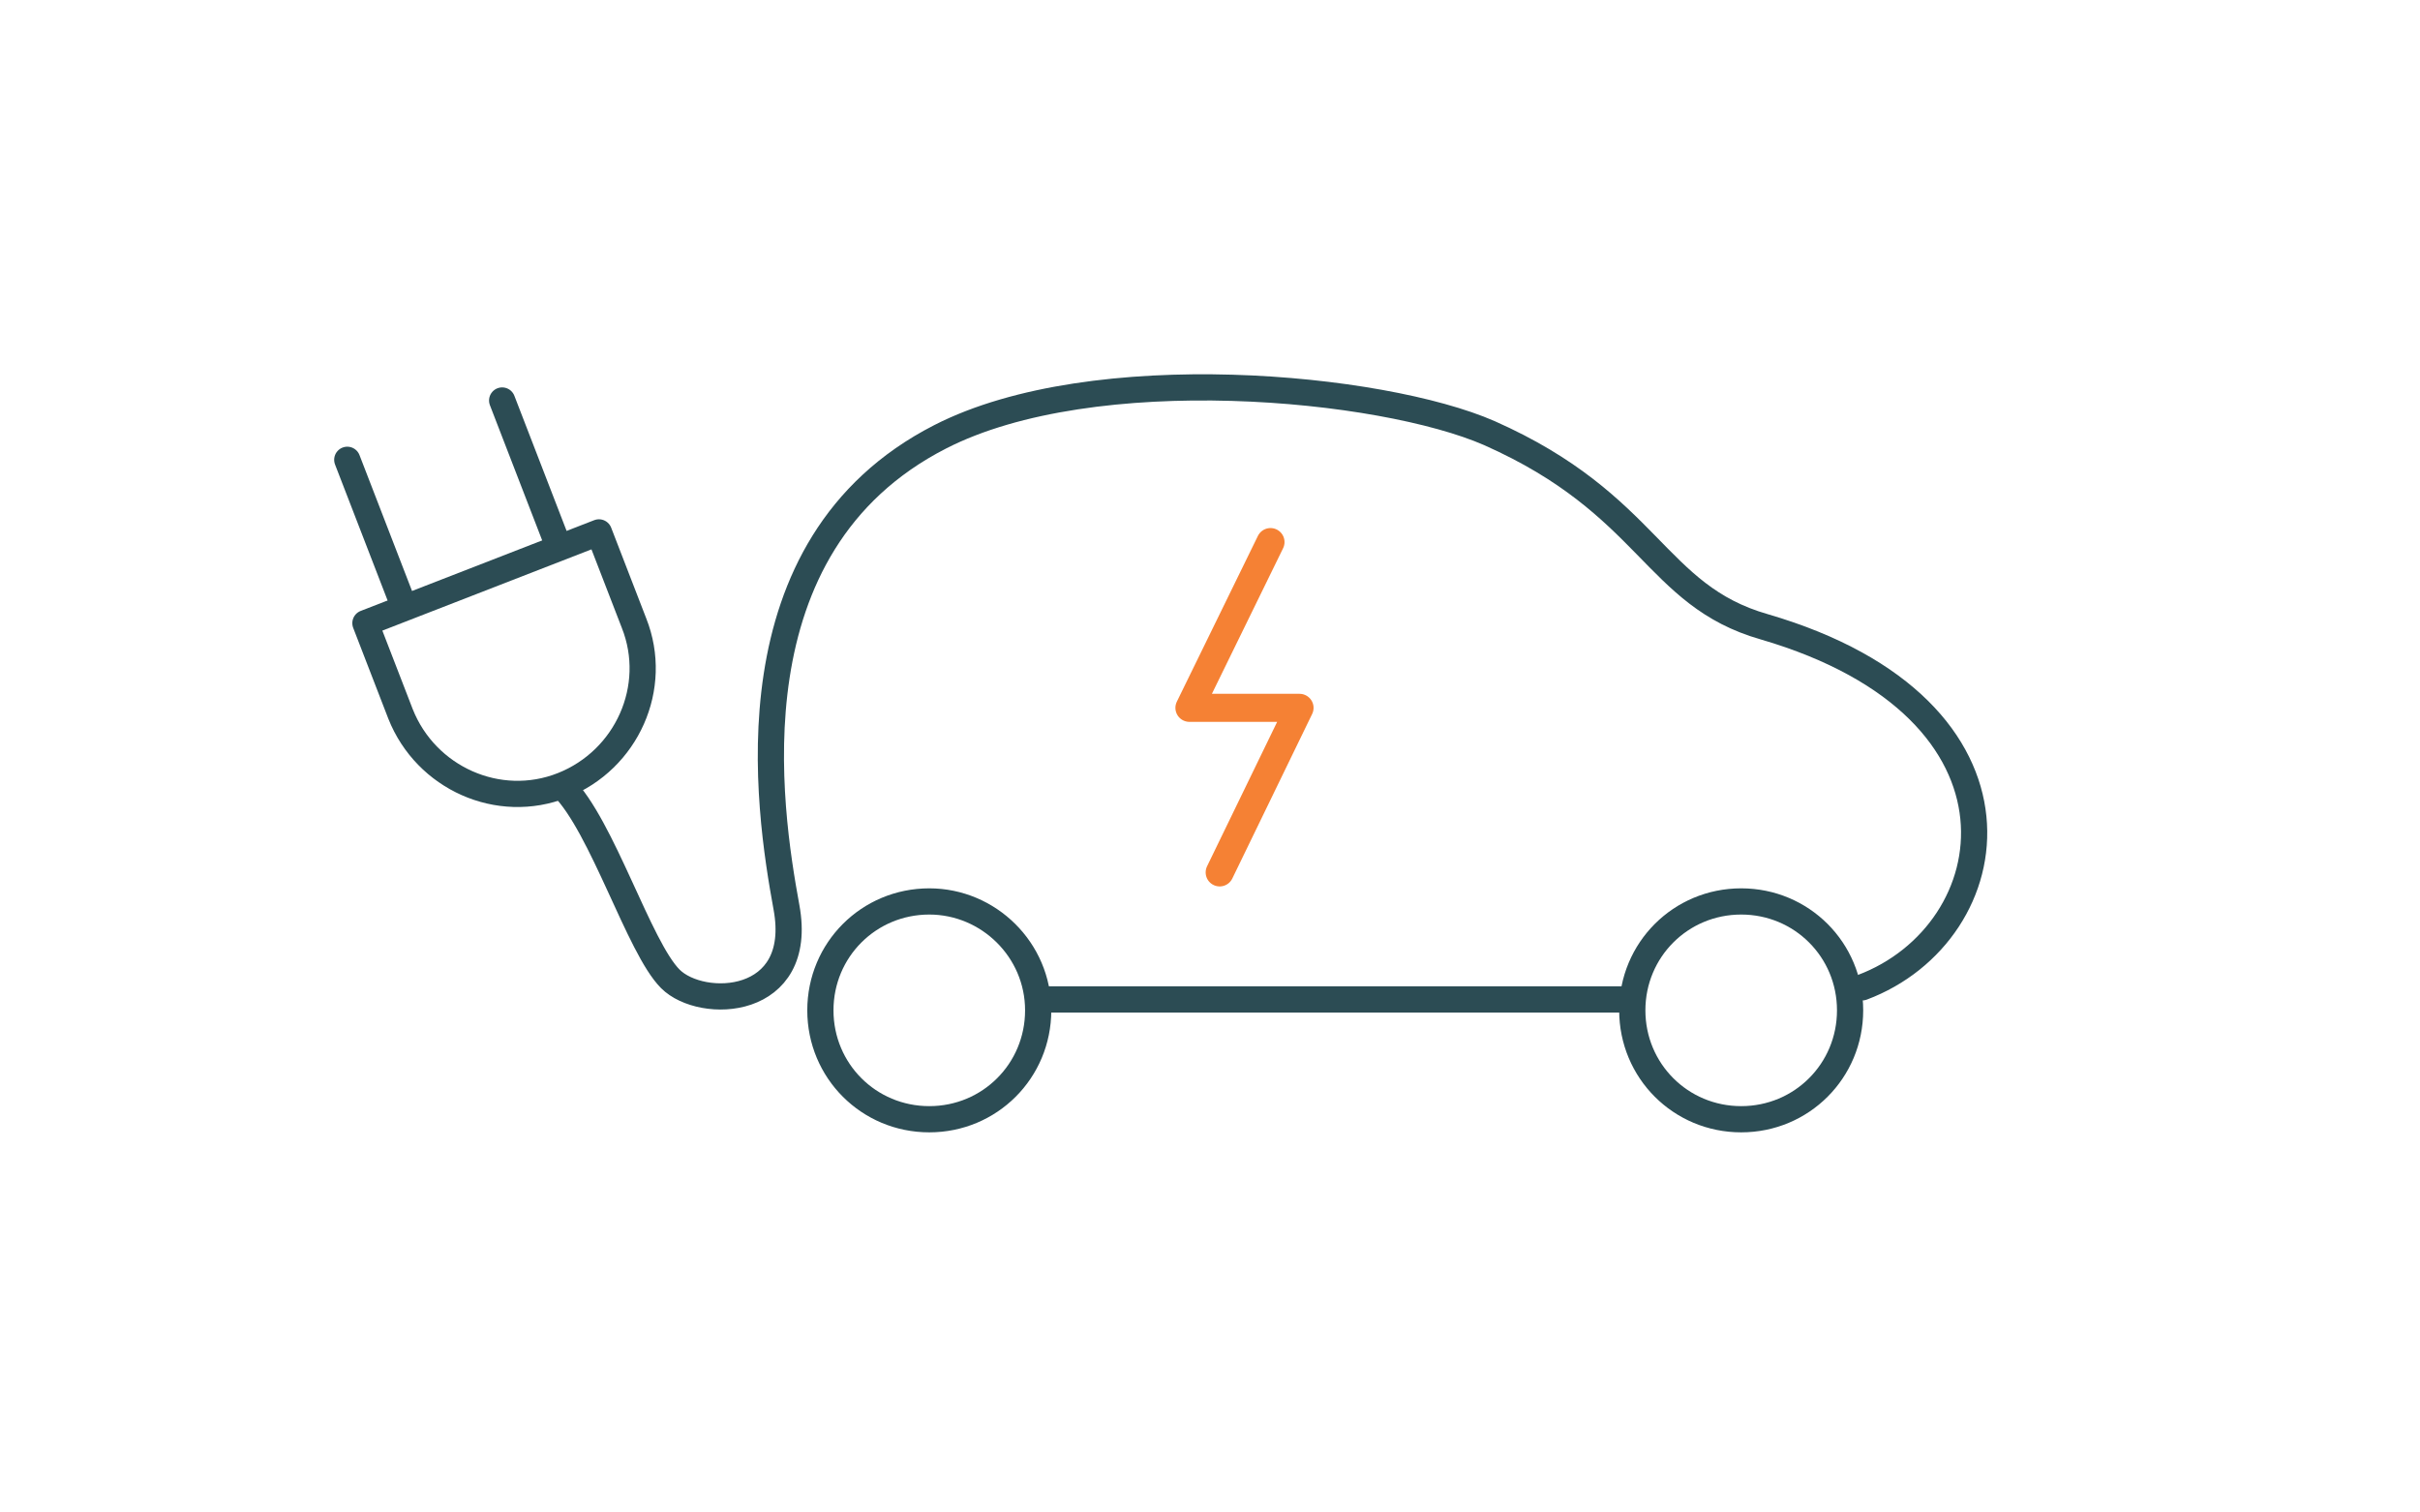 <?xml version="1.0" encoding="utf-8"?>
<!-- Generator: Adobe Illustrator 25.3.1, SVG Export Plug-In . SVG Version: 6.00 Build 0)  -->
<svg version="1.1" xmlns="http://www.w3.org/2000/svg" xmlns:xlink="http://www.w3.org/1999/xlink" x="0px" y="0px"
	 viewBox="0 0 200 125" style="enable-background:new 0 0 200 125;" xml:space="preserve">
<style type="text/css">
	.st0{display:none;}
	.st1{display:inline;fill:none;}
	.st2{display:inline;}
	.st3{fill:none;stroke:#2C4C54;stroke-width:2;stroke-miterlimit:10;}
	.st4{fill:none;stroke:#F58134;stroke-width:2;stroke-miterlimit:10;}
	.st5{fill:none;stroke:#2C4C54;stroke-width:2.166;stroke-linecap:round;stroke-linejoin:round;}
	.st6{fill:none;stroke:#F58134;stroke-width:2.318;stroke-linecap:round;stroke-linejoin:round;}
</style>
<g id="Layer_1" class="st0">
	<rect class="st1" width="200" height="125"/>
	<g class="st2">
		<path class="st3" d="M69.2,52.2v10.3c0,17,13.8,30.8,30.8,30.8s30.8-13.8,30.8-30.8V52.2H69.2z"/>
		<rect x="69.2" y="41.9" class="st3" width="61.7" height="10.3"/>
		<path class="st3" d="M134.6,41.9H65.4c-2-2-3-3-5-5v-5.3h79.2v5.3C137.6,38.9,136.5,40,134.6,41.9z"/>
		<circle class="st3" cx="100" cy="71.6" r="13.9"/>
		<circle class="st4" cx="100" cy="71.6" r="8.2"/>
		<circle class="st4" cx="78.9" cy="61.3" r="2.1"/>
	</g>
</g>
<g id="Layer_2">
	<path class="st5" d="M134.9,82.6H86.1"/>
	<path class="st5" d="M46.5,65c3.3,3.3,6.3,13.3,8.9,15.9C58,83.5,66.5,83.2,65,75c-1.5-8.2-4.9-29.9,12.7-38.9
		c12.7-6.5,36.5-4.2,45.4-0.3c13.3,5.9,13.6,13.4,22.7,16c23.3,6.8,20.1,25.3,8.1,29.8"/>
	<path class="st5" d="M85.8,83.5c0,5-4,9-9,9c-5,0-9-4-9-9c0-5,4-9,9-9c0,0,0,0,0,0C81.7,74.5,85.8,78.5,85.8,83.5
		C85.8,83.5,85.8,83.5,85.8,83.5z"/>
	<path class="st5" d="M152.9,83.5c0,5-4,9-9,9c-5,0-9-4-9-9c0-5,4-9,9-9S152.9,78.5,152.9,83.5L152.9,83.5z"/>
	<path class="st5" d="M30.2,51.5l2.9,7.5c2.1,5.3,8.1,8,13.4,5.9c5.3-2.1,8-8.1,5.9-13.4L49.5,44L30.2,51.5z"/>
	<line class="st5" x1="28.7" y1="38" x2="33.3" y2="49.9"/>
	<line class="st5" x1="41.5" y1="33.1" x2="46.1" y2="45"/>
	<polyline class="st6" points="105,44.8 98.3,58.5 107.4,58.5 100.8,72.1 	"/>
</g>
</svg>
